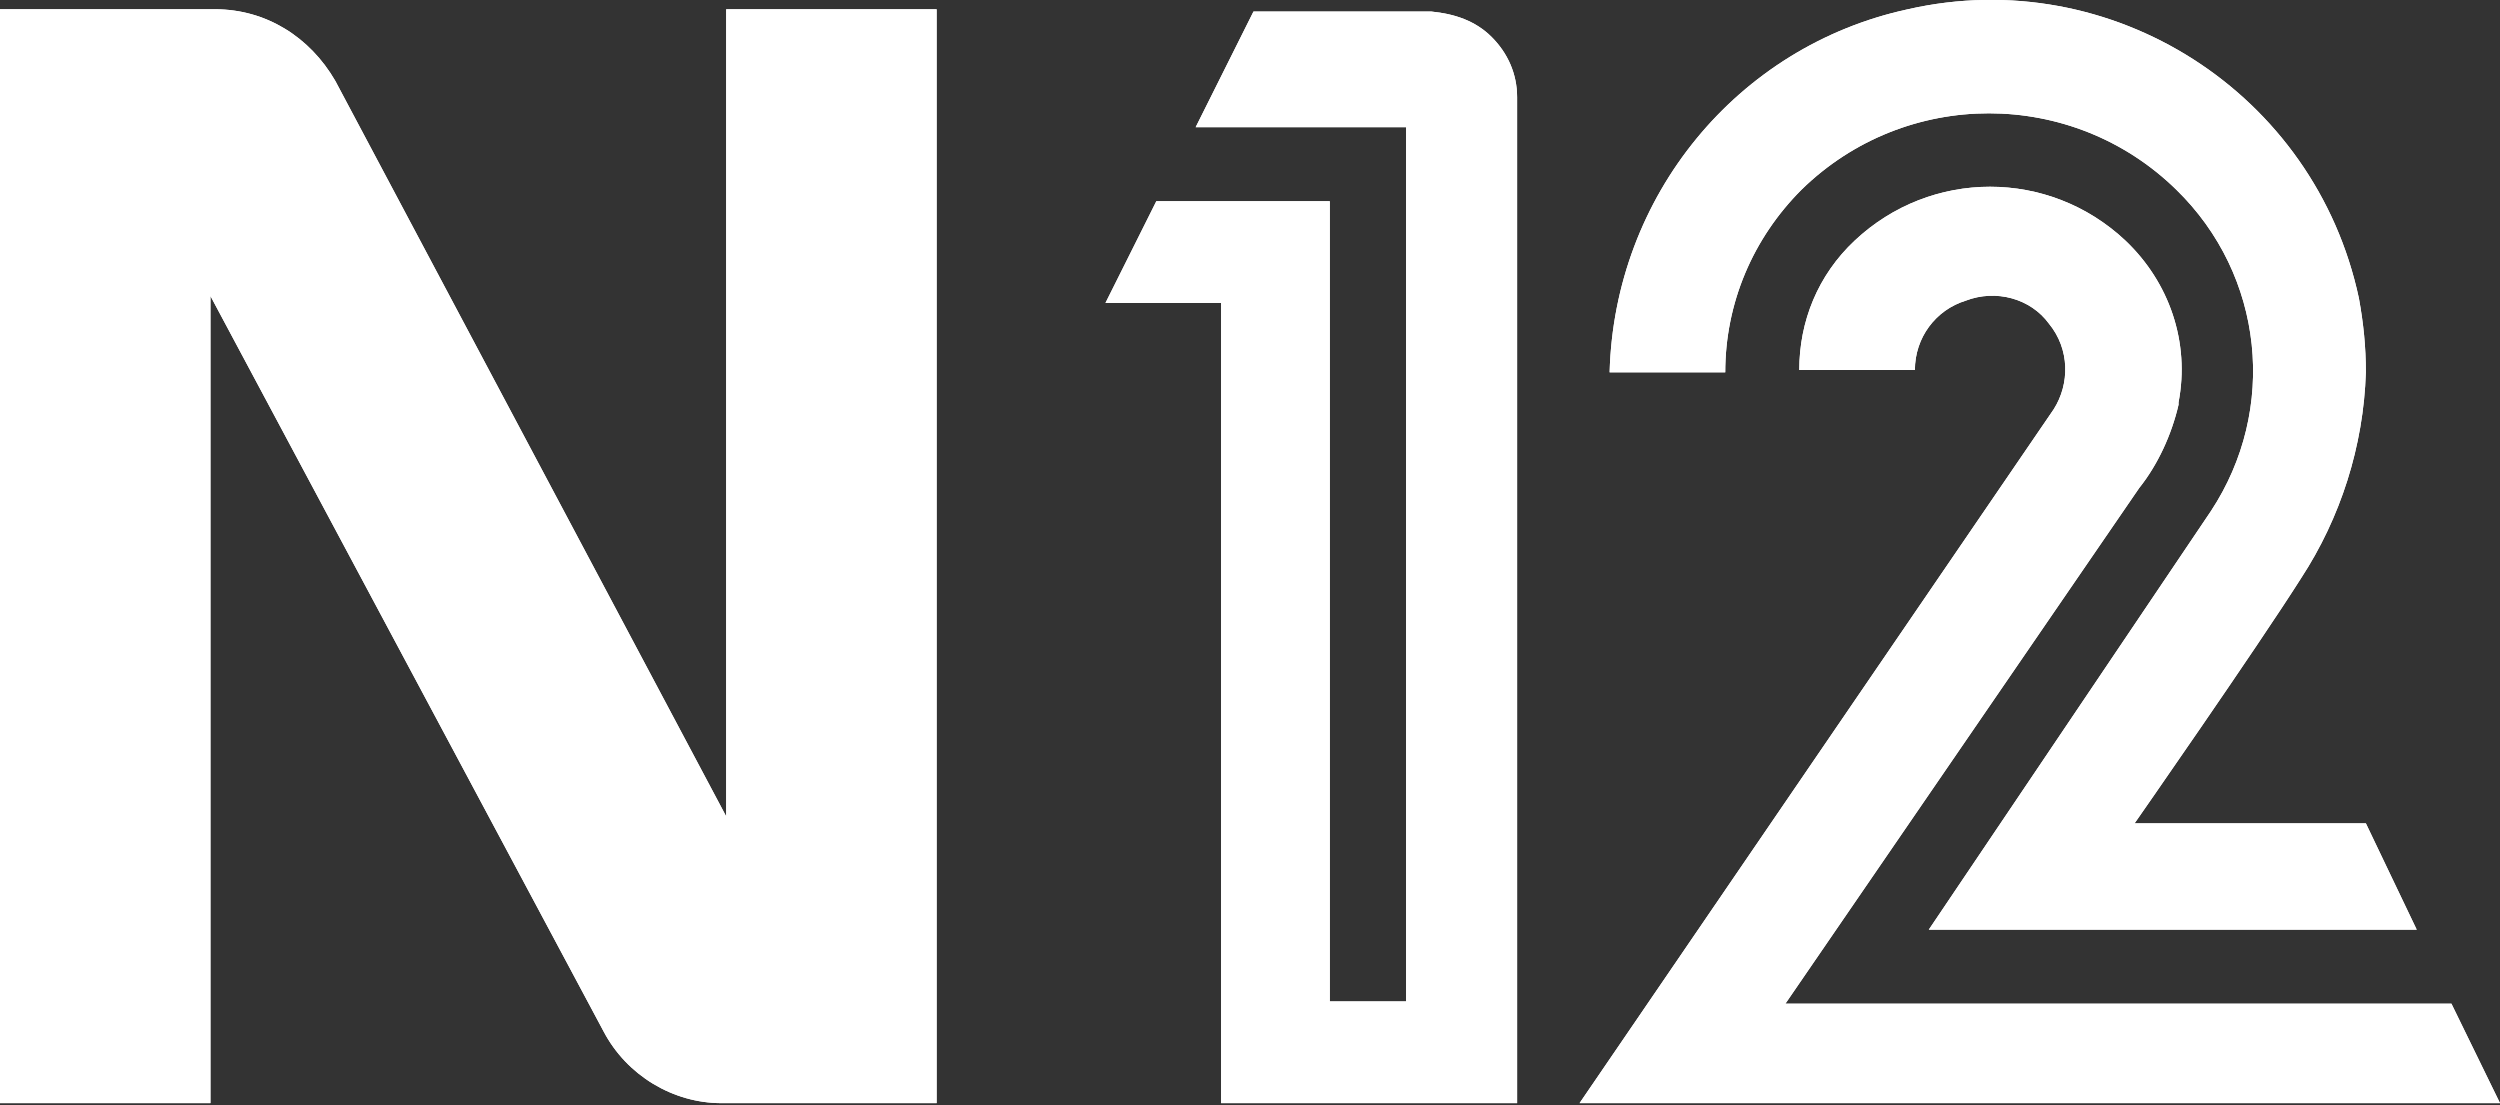 <?xml version="1.0" encoding="utf-8"?>
<!-- Generator: Adobe Illustrator 27.5.0, SVG Export Plug-In . SVG Version: 6.00 Build 0)  -->
<svg version="1.1" id="Layer_1" xmlns="http://www.w3.org/2000/svg" xmlns:xlink="http://www.w3.org/1999/xlink" x="0px" y="0px"
	 viewBox="0 0 108.1 47.8" style="enable-background:new 0 0 108.1 47.8;" xml:space="preserve">
<rect x="0" y="0" width="108.1" height="47.8" fill="#333333" stroke="none"/>
<style type="text/css">
	.st0{fill-rule:evenodd;clip-rule:evenodd;fill:#FFFFFF;}
</style>
<g id="Layer_1-2">
	<path class="st0" d="M106,43.4H77.2l15.3-22.3l0,0c0.8-1,1.4-2.3,1.7-3.6v-0.1c0.5-2.6-0.4-5.2-2.3-7c-3.3-3.1-8.4-3.1-11.7,0
		c-1.6,1.5-2.4,3.5-2.4,5.6h5c0-1.4,0.9-2.6,2.2-3c1.3-0.5,2.8-0.1,3.6,1c0.9,1.1,0.9,2.6,0.2,3.7l-20.5,30h39.8L106,43.4z"/>
	<path class="st0" d="M31.4,47.7h-0.2c-2.1,0-4.1-1.2-5.1-3.1L9.1,12.8v34.9H0V0.4h9.3c2.2,0,4.1,1.2,5.2,3.1l16.9,31.8V0.4h9.1
		v47.3L31.4,47.7L31.4,47.7z"/>
	<path class="st0" d="M61.9,0.5h-7.7l-2.5,5h9.1v37.8h-3.3V8.7H50l-2.2,4.4h5v34.6h12.8V4.2c0-1-0.4-1.9-1.1-2.6
		C63.8,0.9,62.9,0.6,61.9,0.5L61.9,0.5L61.9,0.5z"/>
	<path class="st0" d="M69.6,16.1h5c0-3,1.2-5.8,3.3-7.9c4.5-4.4,11.7-4.4,16.2,0c3.8,3.7,4.4,9.5,1.5,13.9L83.4,40.2h21.1l-2.2-4.6
		h-10c0,0,5.3-7.6,7.2-10.6c1.7-2.6,2.7-5.7,2.8-8.9c0-1.1-0.1-2.1-0.3-3.2C100.1,4,91.3-1.6,82.5,0.4C75.1,2,69.8,8.5,69.6,16.1
		L69.6,16.1z"/>
</g>
<g id="Layer_1-2-2">
	<path class="st0" d="M106,43.4H77.2l15.3-22.3l0,0c0.8-1,1.4-2.3,1.7-3.6v-0.1c0.5-2.6-0.4-5.2-2.3-7c-3.3-3.1-8.4-3.1-11.7,0
		c-1.6,1.5-2.4,3.5-2.4,5.6h5c0-1.4,0.9-2.6,2.2-3c1.3-0.5,2.8-0.1,3.6,1c0.9,1.1,0.9,2.6,0.2,3.7l-20.5,30h39.8L106,43.4z"/>
	<path class="st0" d="M31.4,47.7h-0.2c-2.1,0-4.1-1.2-5.1-3.1L9.1,12.8v34.9H0V0.4h9.3c2.2,0,4.1,1.2,5.2,3.1l16.9,31.8V0.4h9.1
		v47.3L31.4,47.7L31.4,47.7z"/>
	<path class="st0" d="M61.9,0.5h-7.7l-2.5,5h9.1v37.8h-3.3V8.7H50l-2.2,4.4h5v34.6h12.8V4.2c0-1-0.4-1.9-1.1-2.6
		C63.8,0.9,62.9,0.6,61.9,0.5L61.9,0.5L61.9,0.5z"/>
	<path class="st0" d="M69.6,16.1h5c0-3,1.2-5.8,3.3-7.9c4.5-4.4,11.7-4.4,16.2,0c3.8,3.7,4.4,9.5,1.5,13.9L83.4,40.2h21.1l-2.2-4.6
		h-10c0,0,5.3-7.6,7.2-10.6c1.7-2.6,2.7-5.7,2.8-8.9c0-1.1-0.1-2.1-0.3-3.2C100.1,4,91.3-1.6,82.5,0.4C75.1,2,69.8,8.5,69.6,16.1
		L69.6,16.1z"/>
</g>
</svg>
